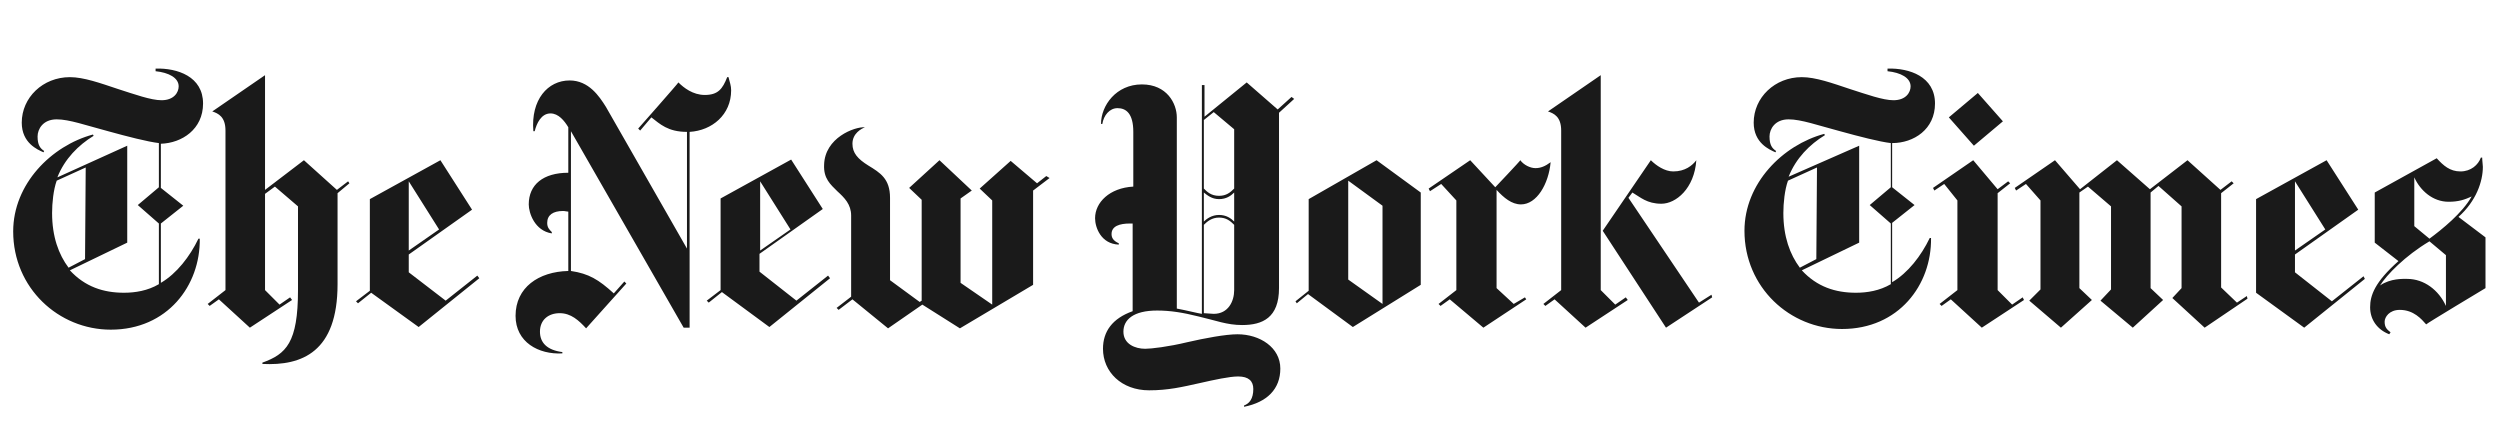 <svg width="237" height="40" viewBox="0 0 237 40" fill="none" xmlns="http://www.w3.org/2000/svg">
<path d="M19.25 9.814C19.25 7.252 16.812 6.439 14.75 6.502V6.752C16 6.877 16.938 7.377 16.938 8.189C16.938 8.752 16.5 9.502 15.312 9.502C14.312 9.502 12.75 8.939 11.188 8.439C9.5 7.877 7.938 7.314 6.625 7.314C4.062 7.314 2.062 9.252 2.062 11.627C2.062 13.564 3.562 14.189 4.125 14.439L4.188 14.314C3.812 14.064 3.562 13.752 3.562 12.939C3.562 12.252 4.062 11.314 5.375 11.314C6.562 11.314 8.125 11.877 10.25 12.439C12.062 12.939 14 13.439 15.062 13.564V17.752L13.062 19.439L15.062 21.189V26.939C14 27.564 12.812 27.752 11.75 27.752C9.812 27.752 8.062 27.189 6.625 25.627L12.062 23.002V13.814L5.438 16.814C6.125 15.064 7.438 13.752 8.875 12.877L8.812 12.752C4.875 13.814 1.25 17.439 1.25 21.939C1.25 27.314 5.562 31.252 10.5 31.252C15.875 31.252 19 27.064 18.938 22.627H18.812C18 24.314 16.75 25.939 15.25 26.814V21.189L17.375 19.502L15.25 17.814V13.627C17.25 13.564 19.25 12.252 19.25 9.814ZM8.062 24.564L6.5 25.377C5.562 24.127 4.938 22.439 4.938 20.189C4.938 19.252 5.062 18.002 5.375 17.127L8.125 15.877L8.062 24.564ZM33 17.189L31.938 18.002L28.812 15.189L25.125 18.002V7.127L20.125 10.564C20.688 10.752 21.375 11.064 21.375 12.377V27.502L19.688 28.814L19.875 29.002L20.75 28.377L23.688 31.064L27.688 28.439L27.5 28.189L26.5 28.877L25.125 27.502V18.377L26.062 17.689L28.25 19.564V27.502C28.25 32.502 27.125 33.564 24.875 34.377V34.502C28.625 34.689 32 33.377 32 26.939V18.314L33.125 17.377L33 17.189ZM39.688 31.002L45.438 26.377L45.25 26.127L42.25 28.502L38.75 25.814V24.127L44.75 19.877L41.75 15.189L35.062 18.877V27.564L33.75 28.564L33.938 28.752L35.188 27.752L39.688 31.002ZM38.75 23.752V17.189L41.625 21.752L38.75 23.752ZM69.312 8.564C69.312 8.127 69.188 7.814 69.062 7.314H68.938C68.5 8.439 68.062 9.002 66.812 9.002C65.688 9.002 64.812 8.314 64.312 7.814C64.312 7.877 60.5 12.189 60.5 12.189L60.688 12.377L61.75 11.127C62.562 11.752 63.312 12.502 65.125 12.502V23.564L57.438 10.127C56.812 9.127 55.812 7.627 54 7.627C51.938 7.627 50.312 9.439 50.562 12.439H50.688C50.875 11.689 51.312 10.752 52.188 10.752C52.938 10.752 53.5 11.439 53.875 12.064V16.377C51.5 16.377 50.125 17.502 50.125 19.377C50.125 20.189 50.688 21.877 52.312 22.127V22.002C52.062 21.752 51.875 21.564 51.875 21.127C51.875 20.377 52.438 20.002 53.375 20.002C53.562 20.002 53.75 20.064 53.875 20.064V25.689C51.062 25.752 48.875 27.252 48.875 29.939C48.875 32.439 51.062 33.627 53.312 33.502V33.377C51.875 33.189 51.188 32.502 51.188 31.439C51.188 30.314 52 29.689 53.062 29.689C54.125 29.689 54.875 30.377 55.562 31.127L59.375 26.877L59.188 26.689L58.188 27.814C56.75 26.502 55.812 25.939 54.125 25.689V12.439L64.812 31.064H65.375V12.502C67.5 12.377 69.312 10.877 69.312 8.564ZM72.938 31.002L78.688 26.377L78.5 26.127L75.5 28.502L72 25.752V24.064L78 19.814L75 15.127L68.312 18.814V27.502L67 28.502L67.188 28.689L68.438 27.689L72.938 31.002ZM72.062 23.752V17.189L74.938 21.752L72.062 23.752ZM99.188 16.689L98.312 17.377L95.812 15.252L92.875 17.877L94.062 19.002V28.877L91.062 26.814V18.814L92.125 18.064L89.062 15.189L86.188 17.814L87.375 18.939V28.502L87.188 28.627L84.375 26.564V18.752C84.375 16.939 83.438 16.377 82.312 15.689C81.312 15.064 80.812 14.502 80.812 13.627C80.812 12.627 81.688 12.189 82 12.064C81 12.002 78.188 13.064 78.125 15.627C78.062 16.939 78.75 17.502 79.375 18.127C80.062 18.752 80.688 19.377 80.688 20.439V28.127L79.312 29.189L79.5 29.377L80.812 28.377L84.188 31.127L87.438 28.877L91 31.127L97.938 27.002V18.064L99.5 16.877L99.188 16.689ZM122.437 9.189L121.125 10.377L118.188 7.814L114.187 11.064V8.064H113.938V29.752C113.5 29.689 112.563 29.439 111.562 29.252V11.127C111.562 9.814 110.625 8.002 108.25 8.002C105.812 8.002 104.375 10.002 104.375 11.752H104.5C104.625 10.939 105.187 10.252 105.938 10.252C106.75 10.252 107.437 10.752 107.437 12.502V17.689C105.187 17.814 103.813 19.189 103.813 20.689C103.813 21.564 104.375 23.127 106.062 23.189V23.064C105.5 22.814 105.375 22.502 105.375 22.189C105.375 21.439 106.125 21.189 107.125 21.189H107.375V29.502C105.438 30.189 104.563 31.439 104.563 33.064C104.563 35.252 106.313 37.002 108.938 37.002C110.75 37.002 112.062 36.689 113.75 36.314C115.125 36.002 116.563 35.689 117.375 35.689C118.375 35.689 118.813 36.127 118.813 36.877C118.813 37.814 118.437 38.252 117.937 38.439V38.564C120.125 38.127 121.375 36.877 121.375 34.939C121.375 32.939 119.437 31.689 117.312 31.689C116.187 31.689 114.188 32.064 112.563 32.439C110.75 32.877 109.125 33.064 108.562 33.064C107.625 33.064 106.5 32.627 106.5 31.439C106.5 30.314 107.438 29.439 109.688 29.439C110.938 29.439 112.125 29.627 113.625 30.002C115.25 30.377 116.312 30.814 117.75 30.814C119.687 30.814 121.25 30.127 121.25 27.314V10.689L122.688 9.377L122.437 9.189ZM117 17.877C116.625 18.252 116.25 18.564 115.562 18.564C114.812 18.564 114.438 18.189 114.125 17.877V11.377L115.063 10.627L117 12.252V17.877V17.877ZM117 21.002C116.687 20.689 116.25 20.377 115.562 20.377C114.875 20.377 114.375 20.752 114.125 21.002V18.252C114.438 18.502 114.875 18.877 115.562 18.877C116.25 18.877 116.687 18.564 117 18.252V21.002ZM117 27.502C117 28.564 116.438 29.752 115.063 29.752C114.813 29.752 114.313 29.689 114.125 29.689V21.314C114.438 21.002 114.875 20.627 115.562 20.627C116.25 20.627 116.625 20.939 117 21.314V27.502V27.502ZM128.25 31.002L134.688 27.002V18.252L130.5 15.189L124.062 18.877V27.564L122.812 28.564L122.937 28.752L124 27.877L128.25 31.002ZM127.812 26.502V17.127L131.062 19.502V28.814L127.812 26.502ZM147 15.377C146.5 15.752 146.062 15.939 145.562 15.939C145.062 15.939 144.438 15.627 144.125 15.189C144.125 15.252 141.75 17.752 141.75 17.752L139.375 15.189L135.437 17.877L135.562 18.127L136.625 17.439L138.062 19.002V27.502L136.375 28.814L136.562 29.002L137.437 28.377L140.625 31.064L144.688 28.377L144.563 28.189L143.5 28.814L141.875 27.314V18.002C142.563 18.752 143.312 19.377 144.187 19.377C145.687 19.377 146.812 17.439 147 15.377ZM162.25 27.939L161.063 28.689L154.375 18.752L154.75 18.252C155.5 18.689 156.125 19.314 157.5 19.314C158.875 19.314 160.625 17.877 160.812 15.189C160.437 15.689 159.75 16.252 158.625 16.252C157.813 16.252 157 15.689 156.5 15.189L151.938 21.877L157.937 31.064L162.313 28.189L162.25 27.939ZM154.125 28.189L153.125 28.877L151.75 27.502V7.127L146.75 10.564C147.313 10.752 148 11.064 148 12.377V27.502L146.313 28.814L146.5 29.002L147.375 28.377L150.312 31.064L154.312 28.439L154.125 28.189ZM183.438 9.814C183.438 7.252 181 6.439 178.937 6.502V6.752C180.187 6.877 181.125 7.377 181.125 8.189C181.125 8.752 180.688 9.502 179.5 9.502C178.5 9.502 176.938 8.939 175.375 8.439C173.688 7.877 172.125 7.314 170.812 7.314C168.25 7.314 166.25 9.252 166.25 11.627C166.25 13.564 167.75 14.189 168.312 14.439L168.375 14.314C168 14.064 167.75 13.752 167.75 12.939C167.75 12.252 168.25 11.314 169.562 11.314C170.75 11.314 172.313 11.877 174.438 12.439C176.25 12.939 178.187 13.439 179.25 13.564V17.752L177.25 19.439L179.25 21.189V26.939C178.187 27.564 177 27.752 175.938 27.752C174 27.752 172.25 27.189 170.812 25.627L176.25 23.002V13.814L169.562 16.752C170.25 15.002 171.562 13.689 173 12.814L172.938 12.689C169 13.752 165.375 17.377 165.375 21.877C165.375 27.252 169.687 31.189 174.625 31.189C180 31.189 183.125 27.002 183.062 22.564H182.938C182.125 24.252 180.875 25.877 179.375 26.752V21.127L181.5 19.439L179.375 17.752V13.564C181.437 13.564 183.438 12.252 183.438 9.814ZM172.188 24.564L170.625 25.377C169.688 24.127 169.062 22.439 169.062 20.189C169.062 19.252 169.188 18.002 169.5 17.127L172.25 15.877L172.188 24.564ZM187.5 8.814L184.75 11.127L187.125 13.814L189.875 11.502L187.5 8.814ZM191.75 28.189L190.75 28.877L189.375 27.502V18.314L190.562 17.377L190.375 17.189L189.375 17.939L187.062 15.189L183.25 17.814L183.375 18.064L184.312 17.439L185.562 19.002V27.502L183.875 28.814L184.062 29.002L184.937 28.377L187.875 31.064L191.875 28.439L191.75 28.189ZM213 28.064L212.062 28.689L210.562 27.252V18.314L211.75 17.377L211.562 17.189L210.5 18.002L207.375 15.189L203.813 17.939L200.688 15.189L197.188 17.939L194.813 15.189L191 17.814L191.125 18.064L192.062 17.439L193.438 19.002V27.439L192.375 28.502L195.375 31.064L198.312 28.439L197.125 27.314V18.252L197.938 17.689L200.125 19.564V27.439L199.125 28.502L202.188 31.064L205.063 28.439L203.875 27.314V18.252L204.625 17.627L206.812 19.564V27.314L205.938 28.252L209 31.064L213.062 28.314L213 28.064ZM224.062 26.189L221.063 28.564L217.563 25.814V24.127L223.563 19.877L220.562 15.189L213.875 18.877V27.752L218.438 31.064L224.188 26.439L224.062 26.189ZM217.563 23.752V17.189L220.438 21.752L217.563 23.752ZM235.625 22.502L233.062 20.564C234.75 19.064 235.375 17.189 235.375 15.814C235.375 15.627 235.312 15.252 235.312 14.939H235.187C234.937 15.627 234.25 16.252 233.25 16.252C232.25 16.252 231.625 15.689 231 15.002L225.125 18.252V23.002L227.375 24.752C225.125 26.752 224.688 28.002 224.688 29.127C224.688 30.314 225.375 31.252 226.5 31.689L226.625 31.502C226.313 31.252 226.063 31.064 226.063 30.502C226.063 30.064 226.5 29.377 227.5 29.377C228.812 29.377 229.563 30.252 230 30.752C230 30.689 235.625 27.314 235.625 27.314V22.502V22.502ZM234.312 18.627C233.437 20.189 231.5 21.752 230.312 22.627L228.875 21.439V16.814C229.438 18.064 230.625 19.127 232.125 19.127C233.062 19.127 233.625 18.939 234.312 18.627ZM231.875 29.002C231.187 27.502 229.813 26.439 228.188 26.439C227.813 26.439 226.625 26.377 225.625 27.064C226.25 26.064 228 24.252 230.312 22.877L231.875 24.189V29.002Z" fill="#1A1A1A"/>
</svg>
